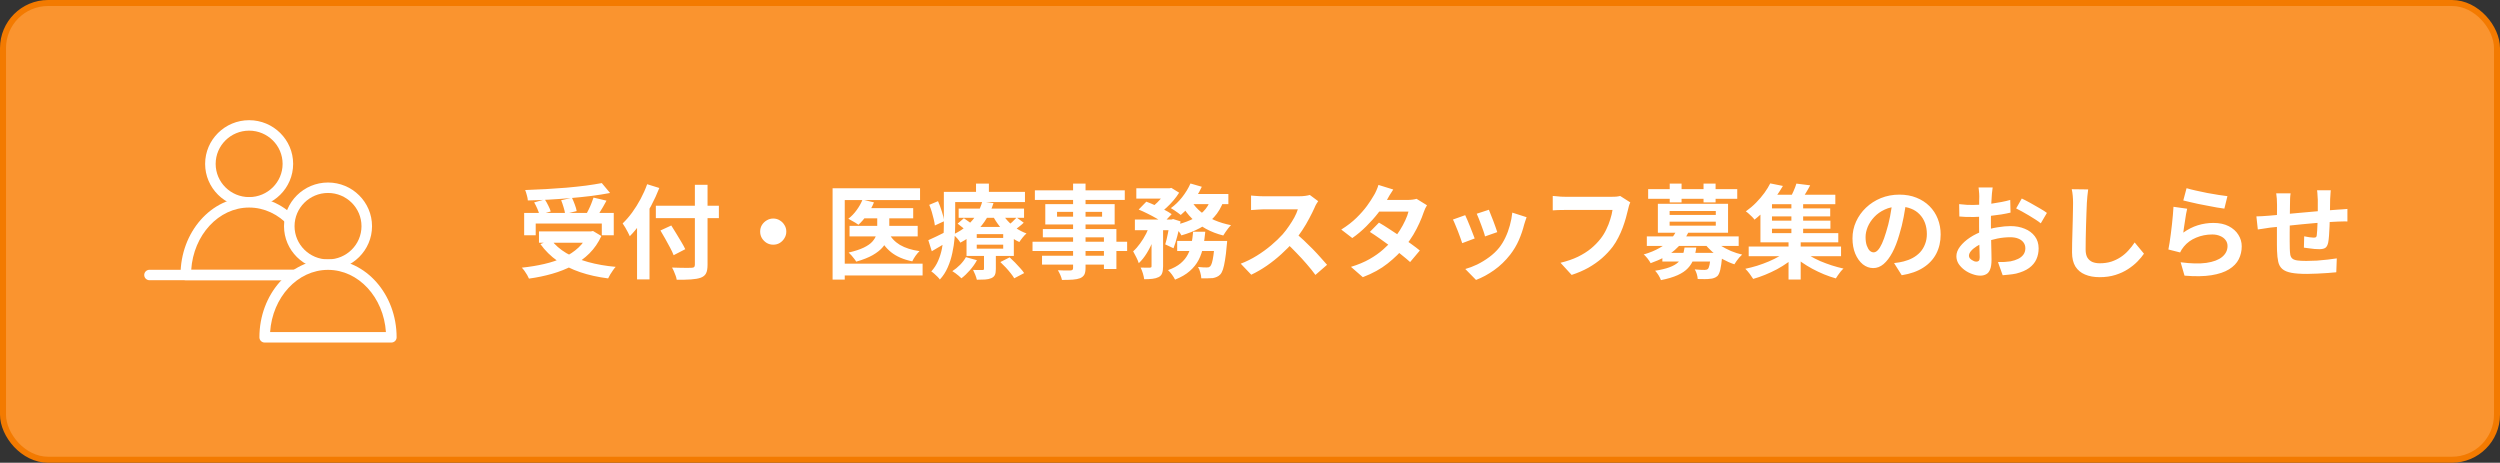 <svg width="416" height="77" viewBox="0 0 416 77" fill="none" xmlns="http://www.w3.org/2000/svg">
<rect x="0" y="0" width="416" height="77" fill="#333333" stroke="none"/>
<rect x="0.5" y="0.5" width="415" height="76" rx="7.5" fill="#FA942F"/>
<rect x="0.5" y="0.5" width="415" height="76" rx="7.5" stroke="#F37A00"/>
<g clip-path="url(#clip0_11851_3661)">
<path d="M47.729 28.737C48.547 25.298 46.401 21.852 42.935 21.04C39.47 20.228 35.998 22.358 35.18 25.798C34.362 29.237 36.508 32.683 39.974 33.495C43.439 34.307 46.911 32.177 47.729 28.737Z" fill="#FA942F"/>
<path d="M41.456 34.536C37.417 34.536 34.133 31.276 34.133 27.268C34.133 23.26 37.417 20 41.456 20C45.494 20 48.779 23.26 48.779 27.268C48.779 31.276 45.494 34.536 41.456 34.536ZM41.456 21.739C38.383 21.739 35.885 24.219 35.885 27.268C35.885 30.318 38.383 32.797 41.456 32.797C44.528 32.797 47.026 30.316 47.026 27.268C47.026 24.221 44.528 21.739 41.456 21.739Z" fill="white"/>
<path d="M30.916 45.761C30.916 39.082 35.636 33.667 41.455 33.667C47.275 33.667 51.995 39.082 51.995 45.761H30.916Z" fill="#FA942F"/>
<path d="M51.996 46.63H30.915C30.43 46.63 30.039 46.242 30.039 45.761C30.039 38.612 35.16 32.797 41.457 32.797C47.753 32.797 52.872 38.612 52.872 45.761C52.872 46.242 52.481 46.63 51.996 46.63ZM31.819 44.891H51.091C50.707 39.107 46.533 34.536 41.455 34.536C36.377 34.536 32.202 39.107 31.819 44.891Z" fill="white"/>
<path d="M58.036 46.63H24.876C24.391 46.63 24 46.242 24 45.761C24 45.279 24.391 44.891 24.876 44.891H58.036C58.521 44.891 58.913 45.279 58.913 45.761C58.913 46.242 58.521 46.63 58.036 46.63Z" fill="white"/>
<path d="M57.05 43.55C60.34 42.197 61.902 38.454 60.539 35.19C59.177 31.925 55.406 30.374 52.116 31.727C48.827 33.079 47.265 36.822 48.627 40.087C49.99 43.352 53.761 44.902 57.05 43.55Z" fill="#FA942F"/>
<path d="M54.583 44.906C50.544 44.906 47.26 41.646 47.26 37.638C47.26 33.63 50.544 30.37 54.583 30.37C58.621 30.37 61.906 33.63 61.906 37.638C61.906 41.646 58.621 44.906 54.583 44.906ZM54.583 32.109C51.51 32.109 49.012 34.59 49.012 37.638C49.012 40.686 51.51 43.167 54.583 43.167C57.655 43.167 60.153 40.688 60.153 37.638C60.153 34.589 57.655 32.109 54.583 32.109Z" fill="white"/>
<path d="M44.043 56.13C44.043 49.452 48.763 44.037 54.582 44.037C60.402 44.037 65.122 49.452 65.122 56.13H44.041H44.043Z" fill="#FA942F"/>
<path d="M65.123 57H44.042C43.557 57 43.166 56.612 43.166 56.13C43.166 48.982 48.287 43.167 54.582 43.167C60.877 43.167 65.997 48.982 65.997 56.13C65.997 56.612 65.606 57 65.121 57H65.123ZM44.948 55.261H64.218C63.834 49.477 59.66 44.906 54.582 44.906C49.504 44.906 45.329 49.477 44.946 55.261H44.948Z" fill="white"/>
</g>
<path d="M87.22 35.429H102.129V39.152H100.14V37.197H89.141V39.152H87.22V35.429ZM89.685 38.506H98.644V40.393H89.685V38.506ZM100.14 30.465L101.517 32.114C100.554 32.295 99.511 32.46 98.389 32.607C97.278 32.743 96.122 32.862 94.921 32.964C93.731 33.066 92.535 33.151 91.334 33.219C90.133 33.287 88.965 33.332 87.832 33.355C87.821 33.106 87.764 32.811 87.662 32.471C87.571 32.131 87.481 31.848 87.39 31.621C88.512 31.587 89.657 31.536 90.824 31.468C92.003 31.4 93.153 31.321 94.275 31.23C95.408 31.128 96.474 31.015 97.471 30.89C98.468 30.754 99.358 30.612 100.14 30.465ZM88.886 33.678L90.654 33.185C90.858 33.491 91.051 33.831 91.232 34.205C91.425 34.579 91.561 34.908 91.64 35.191L89.753 35.735C89.696 35.452 89.583 35.117 89.413 34.732C89.243 34.347 89.067 33.995 88.886 33.678ZM93.374 33.321L95.176 32.913C95.346 33.264 95.505 33.644 95.652 34.052C95.811 34.46 95.913 34.817 95.958 35.123L94.037 35.599C94.003 35.293 93.918 34.925 93.782 34.494C93.657 34.063 93.521 33.672 93.374 33.321ZM98.763 32.879L100.922 33.389C100.729 33.752 100.531 34.109 100.327 34.46C100.123 34.811 99.919 35.146 99.715 35.463C99.511 35.769 99.324 36.041 99.154 36.279L97.471 35.803C97.63 35.52 97.788 35.214 97.947 34.885C98.117 34.545 98.27 34.199 98.406 33.848C98.553 33.497 98.672 33.174 98.763 32.879ZM97.896 38.506H98.321L98.678 38.438L100.072 39.271C99.562 40.382 98.899 41.345 98.083 42.161C97.278 42.966 96.349 43.646 95.295 44.201C94.241 44.756 93.096 45.21 91.861 45.561C90.637 45.912 89.356 46.179 88.019 46.36C87.951 46.19 87.849 45.986 87.713 45.748C87.577 45.521 87.43 45.295 87.271 45.068C87.112 44.853 86.965 44.677 86.829 44.541C88.132 44.405 89.373 44.201 90.552 43.929C91.731 43.657 92.802 43.3 93.765 42.858C94.728 42.405 95.561 41.849 96.264 41.192C96.967 40.535 97.511 39.753 97.896 38.846V38.506ZM91.708 39.9C92.343 40.75 93.181 41.487 94.224 42.11C95.278 42.722 96.496 43.221 97.879 43.606C99.273 43.991 100.797 44.258 102.452 44.405C102.305 44.552 102.152 44.745 101.993 44.983C101.834 45.221 101.681 45.453 101.534 45.68C101.398 45.918 101.285 46.133 101.194 46.326C99.494 46.111 97.941 45.765 96.536 45.289C95.131 44.813 93.873 44.19 92.762 43.419C91.651 42.637 90.705 41.702 89.923 40.614L91.708 39.9ZM109.133 34.239H119.622V36.296H109.133V34.239ZM115.627 30.754H117.735V44.048C117.735 44.705 117.65 45.187 117.48 45.493C117.321 45.81 117.032 46.048 116.613 46.207C116.205 46.354 115.667 46.451 114.998 46.496C114.341 46.541 113.542 46.558 112.601 46.547C112.578 46.343 112.522 46.122 112.431 45.884C112.352 45.646 112.255 45.402 112.142 45.153C112.04 44.904 111.932 44.694 111.819 44.524C112.261 44.535 112.703 44.547 113.145 44.558C113.598 44.569 113.995 44.575 114.335 44.575C114.675 44.564 114.913 44.558 115.049 44.558C115.264 44.558 115.412 44.518 115.491 44.439C115.582 44.36 115.627 44.229 115.627 44.048V30.754ZM109.898 38.353L111.7 37.52C111.961 37.928 112.238 38.376 112.533 38.863C112.828 39.339 113.111 39.809 113.383 40.274C113.655 40.727 113.87 41.124 114.029 41.464L112.091 42.467C111.955 42.104 111.762 41.691 111.513 41.226C111.264 40.761 110.997 40.274 110.714 39.764C110.431 39.254 110.159 38.784 109.898 38.353ZM106.005 35.548L108.045 33.508L108.079 33.525V46.496H106.005V35.548ZM107.688 30.652L109.711 31.281C109.326 32.267 108.872 33.253 108.351 34.239C107.83 35.225 107.269 36.154 106.668 37.027C106.067 37.9 105.444 38.659 104.798 39.305C104.73 39.135 104.622 38.914 104.475 38.642C104.339 38.37 104.192 38.104 104.033 37.843C103.874 37.571 103.733 37.35 103.608 37.18C104.152 36.659 104.679 36.052 105.189 35.361C105.699 34.658 106.169 33.905 106.6 33.1C107.031 32.295 107.393 31.479 107.688 30.652ZM128.666 36.364C129.074 36.364 129.437 36.466 129.754 36.67C130.083 36.863 130.343 37.123 130.536 37.452C130.74 37.769 130.842 38.132 130.842 38.54C130.842 38.937 130.74 39.299 130.536 39.628C130.343 39.957 130.083 40.223 129.754 40.427C129.437 40.62 129.074 40.716 128.666 40.716C128.269 40.716 127.907 40.62 127.578 40.427C127.249 40.223 126.983 39.957 126.779 39.628C126.586 39.299 126.49 38.937 126.49 38.54C126.49 38.132 126.586 37.769 126.779 37.452C126.983 37.123 127.249 36.863 127.578 36.67C127.907 36.466 128.269 36.364 128.666 36.364ZM143.677 34.63H151.956V36.33H143.677V34.63ZM141.365 37.588H152.704V39.339H141.365V37.588ZM145.972 35.259H147.978V38.064C147.978 38.585 147.899 39.107 147.74 39.628C147.581 40.138 147.304 40.631 146.907 41.107C146.51 41.583 145.949 42.031 145.224 42.45C144.51 42.858 143.592 43.221 142.47 43.538C142.391 43.391 142.277 43.226 142.13 43.045C141.983 42.852 141.83 42.665 141.671 42.484C141.512 42.303 141.359 42.15 141.212 42.025C142.243 41.787 143.076 41.515 143.711 41.209C144.346 40.903 144.822 40.574 145.139 40.223C145.468 39.86 145.689 39.492 145.802 39.118C145.915 38.744 145.972 38.387 145.972 38.047V35.259ZM143.524 33.219L145.428 33.678C145.133 34.403 144.748 35.095 144.272 35.752C143.807 36.409 143.331 36.959 142.844 37.401C142.719 37.299 142.549 37.186 142.334 37.061C142.13 36.936 141.92 36.817 141.705 36.704C141.501 36.579 141.32 36.477 141.161 36.398C141.671 36.013 142.13 35.537 142.538 34.97C142.957 34.403 143.286 33.82 143.524 33.219ZM147.859 38.71C148.256 39.549 148.885 40.229 149.746 40.75C150.619 41.26 151.707 41.606 153.01 41.787C152.795 41.991 152.568 42.257 152.33 42.586C152.103 42.915 151.928 43.215 151.803 43.487C150.352 43.192 149.174 42.682 148.267 41.957C147.36 41.22 146.646 40.263 146.125 39.084L147.859 38.71ZM138.543 31.332H153.095V33.287H140.566V46.53H138.543V31.332ZM139.784 43.878H153.52V45.833H139.784V43.878ZM159.521 34.715H170.401V36.245H159.521V34.715ZM159.351 37.214L160.388 36.313C160.683 36.506 161.006 36.732 161.357 36.993C161.708 37.242 161.986 37.469 162.19 37.673L161.102 38.659C160.921 38.466 160.654 38.234 160.303 37.962C159.963 37.679 159.646 37.429 159.351 37.214ZM166.457 43.606L168.004 42.824C168.287 43.073 168.582 43.357 168.888 43.674C169.194 43.991 169.483 44.303 169.755 44.609C170.038 44.915 170.259 45.193 170.418 45.442L168.769 46.309C168.633 46.071 168.435 45.788 168.174 45.459C167.925 45.142 167.647 44.819 167.341 44.49C167.035 44.161 166.74 43.867 166.457 43.606ZM162.53 40.716V41.379H166.933V40.716H162.53ZM162.53 38.965V39.594H166.933V38.965H162.53ZM160.83 37.758H168.701V42.586H160.83V37.758ZM160.728 42.79L162.564 43.3C162.258 43.867 161.867 44.422 161.391 44.966C160.926 45.499 160.456 45.946 159.98 46.309C159.867 46.196 159.719 46.06 159.538 45.901C159.357 45.754 159.17 45.606 158.977 45.459C158.784 45.323 158.614 45.21 158.467 45.119C158.92 44.824 159.351 44.473 159.759 44.065C160.167 43.646 160.49 43.221 160.728 42.79ZM169.177 36.194L170.35 37.061C170.078 37.322 169.783 37.571 169.466 37.809C169.16 38.047 168.882 38.251 168.633 38.421L167.596 37.622C167.845 37.441 168.123 37.214 168.429 36.942C168.735 36.659 168.984 36.409 169.177 36.194ZM166.678 35.361C166.939 35.848 167.279 36.319 167.698 36.772C168.117 37.225 168.593 37.633 169.126 37.996C169.659 38.347 170.22 38.631 170.809 38.846C170.605 39.016 170.39 39.243 170.163 39.526C169.936 39.809 169.755 40.059 169.619 40.274C168.996 39.991 168.401 39.622 167.834 39.169C167.279 38.716 166.774 38.206 166.321 37.639C165.868 37.061 165.482 36.46 165.165 35.837L166.678 35.361ZM163.737 41.957H165.709V44.762C165.709 45.181 165.658 45.504 165.556 45.731C165.454 45.969 165.25 46.156 164.944 46.292C164.638 46.417 164.292 46.49 163.907 46.513C163.522 46.536 163.068 46.547 162.547 46.547C162.49 46.298 162.4 46.014 162.275 45.697C162.15 45.391 162.031 45.13 161.918 44.915C162.235 44.926 162.547 44.932 162.853 44.932C163.159 44.932 163.363 44.932 163.465 44.932C163.578 44.932 163.652 44.915 163.686 44.881C163.72 44.836 163.737 44.773 163.737 44.694V41.957ZM163.448 33.542L165.318 33.797C165.046 34.658 164.672 35.491 164.196 36.296C163.731 37.089 163.142 37.832 162.428 38.523C161.714 39.214 160.841 39.832 159.81 40.376C159.685 40.161 159.504 39.917 159.266 39.645C159.028 39.373 158.801 39.169 158.586 39.033C159.538 38.591 160.337 38.075 160.983 37.486C161.64 36.897 162.167 36.268 162.564 35.599C162.972 34.919 163.267 34.233 163.448 33.542ZM158.042 31.927H170.554V33.627H158.042V31.927ZM157.056 31.927H158.943V37.418C158.943 38.098 158.909 38.84 158.841 39.645C158.773 40.45 158.648 41.266 158.467 42.093C158.297 42.92 158.042 43.719 157.702 44.49C157.373 45.249 156.937 45.924 156.393 46.513C156.302 46.377 156.166 46.218 155.985 46.037C155.804 45.867 155.622 45.697 155.441 45.527C155.26 45.368 155.101 45.249 154.965 45.17C155.452 44.626 155.832 44.037 156.104 43.402C156.387 42.756 156.597 42.087 156.733 41.396C156.869 40.705 156.954 40.025 156.988 39.356C157.033 38.676 157.056 38.03 157.056 37.418V31.927ZM162.411 30.55H164.553V32.964H162.411V30.55ZM154.625 34.086L156.087 33.474C156.325 34.018 156.54 34.602 156.733 35.225C156.937 35.848 157.062 36.375 157.107 36.806L155.56 37.52C155.526 37.214 155.464 36.868 155.373 36.483C155.282 36.086 155.175 35.678 155.05 35.259C154.925 34.84 154.784 34.449 154.625 34.086ZM154.472 39.968C154.869 39.798 155.333 39.583 155.866 39.322C156.41 39.05 156.971 38.772 157.549 38.489L158.008 40.019C157.532 40.325 157.039 40.631 156.529 40.937C156.019 41.243 155.526 41.532 155.05 41.804L154.472 39.968ZM178.561 30.55H180.635V44.575C180.635 45.074 180.567 45.448 180.431 45.697C180.295 45.946 180.063 46.145 179.734 46.292C179.405 46.417 178.997 46.496 178.51 46.53C178.034 46.564 177.433 46.581 176.708 46.581C176.663 46.343 176.572 46.065 176.436 45.748C176.3 45.442 176.164 45.181 176.028 44.966C176.311 44.977 176.595 44.989 176.878 45C177.161 45 177.416 45 177.643 45C177.881 45 178.045 45 178.136 45C178.295 44.989 178.402 44.955 178.459 44.898C178.527 44.841 178.561 44.734 178.561 44.575V30.55ZM172.203 31.672H187.163V33.27H172.203V31.672ZM175.892 35.259V36.058H183.389V35.259H175.892ZM173.937 33.967H185.48V37.35H173.937V33.967ZM173.529 38.115H185.769V44.762H183.695V39.492H173.529V38.115ZM171.812 40.223H187.554V41.77H171.812V40.223ZM173.393 42.552H184.817V44.031H173.393V42.552ZM189.084 31.332H194.643V33.049H189.084V31.332ZM195.884 40.087H202.786V41.77H195.884V40.087ZM188.846 36.534H195.17V38.302H188.846V36.534ZM191.617 37.265H193.538V44.32C193.538 44.785 193.487 45.159 193.385 45.442C193.294 45.725 193.102 45.946 192.807 46.105C192.512 46.252 192.167 46.349 191.77 46.394C191.373 46.439 190.914 46.462 190.393 46.462C190.359 46.179 190.285 45.85 190.172 45.476C190.059 45.113 189.934 44.796 189.798 44.524C190.127 44.535 190.438 44.541 190.733 44.541C191.028 44.541 191.232 44.541 191.345 44.541C191.447 44.53 191.515 44.513 191.549 44.49C191.594 44.456 191.617 44.388 191.617 44.286V37.265ZM202.14 40.087H204.197C204.197 40.087 204.191 40.183 204.18 40.376C204.169 40.557 204.152 40.716 204.129 40.852C204.05 41.838 203.953 42.654 203.84 43.3C203.738 43.935 203.625 44.445 203.5 44.83C203.375 45.204 203.228 45.482 203.058 45.663C202.877 45.856 202.684 45.992 202.48 46.071C202.287 46.162 202.066 46.23 201.817 46.275C201.613 46.298 201.341 46.309 201.001 46.309C200.661 46.32 200.293 46.32 199.896 46.309C199.885 46.014 199.828 45.691 199.726 45.34C199.635 44.989 199.511 44.683 199.352 44.422C199.658 44.456 199.941 44.479 200.202 44.49C200.474 44.501 200.678 44.507 200.814 44.507C200.95 44.507 201.058 44.496 201.137 44.473C201.216 44.439 201.296 44.388 201.375 44.32C201.477 44.218 201.573 44.025 201.664 43.742C201.755 43.447 201.84 43.022 201.919 42.467C201.998 41.912 202.072 41.203 202.14 40.342V40.087ZM198.536 38.557H200.559C200.48 39.43 200.361 40.263 200.202 41.056C200.055 41.838 199.805 42.569 199.454 43.249C199.103 43.929 198.61 44.547 197.975 45.102C197.352 45.657 196.536 46.133 195.527 46.53C195.414 46.292 195.244 46.014 195.017 45.697C194.79 45.391 194.569 45.142 194.354 44.949C195.238 44.632 195.941 44.252 196.462 43.81C196.995 43.357 197.397 42.858 197.669 42.314C197.952 41.77 198.151 41.181 198.264 40.546C198.389 39.911 198.479 39.248 198.536 38.557ZM189.475 34.868L190.75 33.559C191.215 33.729 191.708 33.933 192.229 34.171C192.762 34.409 193.266 34.653 193.742 34.902C194.229 35.151 194.637 35.395 194.966 35.633L193.589 37.095C193.294 36.857 192.915 36.608 192.45 36.347C191.985 36.075 191.487 35.809 190.954 35.548C190.433 35.287 189.94 35.061 189.475 34.868ZM194.677 36.534H194.932L195.204 36.449L196.445 36.84C196.309 37.611 196.133 38.404 195.918 39.22C195.714 40.036 195.499 40.733 195.272 41.311L193.895 40.665C194.054 40.166 194.201 39.56 194.337 38.846C194.484 38.132 194.598 37.458 194.677 36.823V36.534ZM201.477 33.117L203.602 33.44C203.228 34.483 202.701 35.378 202.021 36.126C201.352 36.863 200.559 37.475 199.641 37.962C198.723 38.449 197.703 38.852 196.581 39.169C196.513 39.022 196.4 38.84 196.241 38.625C196.094 38.41 195.935 38.2 195.765 37.996C195.606 37.781 195.459 37.611 195.323 37.486C196.366 37.271 197.301 36.976 198.128 36.602C198.967 36.228 199.669 35.758 200.236 35.191C200.814 34.613 201.228 33.922 201.477 33.117ZM198.094 30.533L199.981 31.077C199.709 31.678 199.38 32.267 198.995 32.845C198.61 33.423 198.202 33.967 197.771 34.477C197.352 34.976 196.921 35.406 196.479 35.769C196.354 35.656 196.19 35.531 195.986 35.395C195.782 35.248 195.578 35.106 195.374 34.97C195.17 34.834 194.989 34.721 194.83 34.63C195.499 34.154 196.122 33.553 196.7 32.828C197.278 32.091 197.743 31.326 198.094 30.533ZM198.315 33.559C198.712 34.194 199.227 34.772 199.862 35.293C200.508 35.814 201.25 36.262 202.089 36.636C202.939 36.999 203.857 37.276 204.843 37.469C204.707 37.594 204.554 37.764 204.384 37.979C204.225 38.183 204.072 38.393 203.925 38.608C203.778 38.823 203.653 39.016 203.551 39.186C202.508 38.925 201.551 38.557 200.678 38.081C199.817 37.605 199.04 37.033 198.349 36.364C197.669 35.695 197.097 34.936 196.632 34.086L198.315 33.559ZM191.43 37.146L192.739 37.639C192.524 38.387 192.252 39.152 191.923 39.934C191.606 40.716 191.243 41.441 190.835 42.11C190.427 42.779 189.979 43.34 189.492 43.793C189.401 43.498 189.26 43.164 189.067 42.79C188.886 42.416 188.716 42.093 188.557 41.821C188.965 41.458 189.35 41.022 189.713 40.512C190.087 40.002 190.421 39.458 190.716 38.88C191.011 38.291 191.249 37.713 191.43 37.146ZM198.043 32.284H204.401V33.967H197.227L198.043 32.284ZM194.167 31.332H194.592L194.915 31.264L196.207 32.063C195.958 32.471 195.652 32.89 195.289 33.321C194.926 33.752 194.535 34.16 194.116 34.545C193.708 34.919 193.3 35.248 192.892 35.531C192.711 35.361 192.49 35.185 192.229 35.004C191.98 34.823 191.753 34.67 191.549 34.545C191.912 34.296 192.257 34.007 192.586 33.678C192.926 33.338 193.232 32.992 193.504 32.641C193.787 32.29 194.008 31.972 194.167 31.689V31.332ZM219.344 33.474C219.276 33.576 219.174 33.735 219.038 33.95C218.913 34.165 218.817 34.364 218.749 34.545C218.511 35.078 218.216 35.673 217.865 36.33C217.525 36.987 217.134 37.65 216.692 38.319C216.261 38.976 215.802 39.594 215.315 40.172C214.68 40.886 213.978 41.594 213.207 42.297C212.448 42.988 211.643 43.629 210.793 44.218C209.954 44.796 209.093 45.295 208.209 45.714L206.458 43.878C207.376 43.527 208.266 43.085 209.127 42.552C209.988 42.019 210.787 41.441 211.524 40.818C212.261 40.195 212.895 39.588 213.428 38.999C213.802 38.568 214.153 38.109 214.482 37.622C214.822 37.135 215.122 36.653 215.383 36.177C215.644 35.69 215.836 35.242 215.961 34.834C215.848 34.834 215.644 34.834 215.349 34.834C215.054 34.834 214.709 34.834 214.312 34.834C213.927 34.834 213.519 34.834 213.088 34.834C212.657 34.834 212.244 34.834 211.847 34.834C211.462 34.834 211.122 34.834 210.827 34.834C210.532 34.834 210.323 34.834 210.198 34.834C209.96 34.834 209.711 34.845 209.45 34.868C209.189 34.879 208.94 34.896 208.702 34.919C208.475 34.93 208.3 34.942 208.175 34.953V32.539C208.345 32.55 208.555 32.567 208.804 32.59C209.053 32.613 209.303 32.63 209.552 32.641C209.813 32.652 210.028 32.658 210.198 32.658C210.345 32.658 210.578 32.658 210.895 32.658C211.212 32.658 211.575 32.658 211.983 32.658C212.391 32.658 212.81 32.658 213.241 32.658C213.683 32.658 214.102 32.658 214.499 32.658C214.907 32.658 215.258 32.658 215.553 32.658C215.848 32.658 216.063 32.658 216.199 32.658C216.573 32.658 216.913 32.635 217.219 32.59C217.536 32.545 217.78 32.494 217.95 32.437L219.344 33.474ZM215.536 38.761C215.978 39.112 216.448 39.52 216.947 39.985C217.446 40.45 217.939 40.931 218.426 41.43C218.913 41.929 219.361 42.41 219.769 42.875C220.188 43.328 220.54 43.725 220.823 44.065L218.885 45.748C218.466 45.17 217.984 44.569 217.44 43.946C216.907 43.323 216.341 42.705 215.74 42.093C215.151 41.47 214.55 40.88 213.938 40.325L215.536 38.761ZM229.459 37.044C229.98 37.339 230.547 37.69 231.159 38.098C231.782 38.495 232.411 38.908 233.046 39.339C233.681 39.77 234.276 40.189 234.831 40.597C235.398 41.005 235.874 41.368 236.259 41.685L234.644 43.606C234.27 43.266 233.805 42.875 233.25 42.433C232.706 41.98 232.117 41.521 231.482 41.056C230.847 40.58 230.218 40.127 229.595 39.696C228.983 39.265 228.433 38.897 227.946 38.591L229.459 37.044ZM237.449 34.154C237.347 34.313 237.245 34.5 237.143 34.715C237.041 34.93 236.956 35.146 236.888 35.361C236.718 35.882 236.486 36.466 236.191 37.112C235.908 37.747 235.568 38.398 235.171 39.067C234.774 39.724 234.321 40.37 233.811 41.005C233.006 42.002 232.037 42.949 230.904 43.844C229.782 44.739 228.405 45.499 226.773 46.122L224.801 44.405C225.991 44.042 227.022 43.612 227.895 43.113C228.768 42.614 229.521 42.082 230.156 41.515C230.802 40.948 231.363 40.382 231.839 39.815C232.224 39.373 232.587 38.88 232.927 38.336C233.278 37.781 233.579 37.231 233.828 36.687C234.089 36.132 234.27 35.639 234.372 35.208H228.626L229.408 33.27H234.236C234.508 33.27 234.774 33.253 235.035 33.219C235.307 33.185 235.534 33.14 235.715 33.083L237.449 34.154ZM231.839 31.536C231.635 31.831 231.431 32.148 231.227 32.488C231.034 32.828 230.887 33.089 230.785 33.27C230.4 33.95 229.912 34.675 229.323 35.446C228.734 36.205 228.071 36.948 227.334 37.673C226.609 38.398 225.838 39.044 225.022 39.611L223.186 38.2C224.183 37.577 225.028 36.925 225.719 36.245C226.422 35.554 227.005 34.891 227.47 34.256C227.935 33.61 228.309 33.038 228.592 32.539C228.728 32.335 228.87 32.063 229.017 31.723C229.176 31.372 229.295 31.054 229.374 30.771L231.839 31.536ZM247.751 34.902C247.83 35.083 247.932 35.344 248.057 35.684C248.193 36.013 248.335 36.37 248.482 36.755C248.629 37.129 248.76 37.486 248.873 37.826C248.986 38.166 249.077 38.432 249.145 38.625L247.105 39.339C247.06 39.124 246.98 38.852 246.867 38.523C246.754 38.194 246.629 37.849 246.493 37.486C246.357 37.112 246.221 36.755 246.085 36.415C245.949 36.075 245.83 35.792 245.728 35.565L247.751 34.902ZM254.024 36.143C253.933 36.415 253.854 36.647 253.786 36.84C253.729 37.033 253.673 37.214 253.616 37.384C253.401 38.245 253.106 39.107 252.732 39.968C252.358 40.818 251.882 41.617 251.304 42.365C250.511 43.385 249.61 44.252 248.601 44.966C247.604 45.669 246.606 46.207 245.609 46.581L243.824 44.762C244.447 44.592 245.105 44.343 245.796 44.014C246.487 43.674 247.156 43.266 247.802 42.79C248.448 42.314 249.003 41.787 249.468 41.209C249.853 40.722 250.193 40.166 250.488 39.543C250.794 38.908 251.043 38.234 251.236 37.52C251.44 36.795 251.576 36.081 251.644 35.378L254.024 36.143ZM243.807 35.803C243.92 36.018 244.045 36.296 244.181 36.636C244.328 36.976 244.476 37.333 244.623 37.707C244.77 38.081 244.912 38.444 245.048 38.795C245.195 39.146 245.309 39.441 245.388 39.679L243.314 40.461C243.246 40.234 243.144 39.94 243.008 39.577C242.883 39.214 242.742 38.835 242.583 38.438C242.424 38.03 242.271 37.656 242.124 37.316C241.988 36.976 241.869 36.715 241.767 36.534L243.807 35.803ZM271.279 33.678C271.2 33.837 271.126 34.029 271.058 34.256C271.001 34.471 270.95 34.675 270.905 34.868C270.814 35.276 270.695 35.741 270.548 36.262C270.401 36.783 270.225 37.322 270.021 37.877C269.817 38.432 269.573 38.982 269.29 39.526C269.018 40.07 268.706 40.58 268.355 41.056C267.845 41.725 267.25 42.359 266.57 42.96C265.89 43.549 265.131 44.082 264.292 44.558C263.453 45.023 262.53 45.419 261.521 45.748L259.668 43.725C260.79 43.453 261.759 43.119 262.575 42.722C263.402 42.314 264.122 41.861 264.734 41.362C265.346 40.852 265.879 40.308 266.332 39.73C266.706 39.254 267.023 38.738 267.284 38.183C267.556 37.628 267.777 37.067 267.947 36.5C268.128 35.933 268.253 35.412 268.321 34.936C268.151 34.936 267.868 34.936 267.471 34.936C267.086 34.936 266.627 34.936 266.094 34.936C265.573 34.936 265.023 34.936 264.445 34.936C263.878 34.936 263.329 34.936 262.796 34.936C262.263 34.936 261.782 34.936 261.351 34.936C260.932 34.936 260.614 34.936 260.399 34.936C260.014 34.936 259.634 34.942 259.26 34.953C258.897 34.964 258.603 34.981 258.376 35.004V32.607C258.557 32.618 258.767 32.635 259.005 32.658C259.243 32.681 259.492 32.703 259.753 32.726C260.014 32.737 260.235 32.743 260.416 32.743C260.586 32.743 260.841 32.743 261.181 32.743C261.521 32.743 261.912 32.743 262.354 32.743C262.796 32.743 263.255 32.743 263.731 32.743C264.218 32.743 264.7 32.743 265.176 32.743C265.652 32.743 266.1 32.743 266.519 32.743C266.938 32.743 267.301 32.743 267.607 32.743C267.924 32.743 268.145 32.743 268.27 32.743C268.44 32.743 268.65 32.737 268.899 32.726C269.148 32.703 269.381 32.664 269.596 32.607L271.279 33.678ZM276.617 42.076H285.389V43.521H276.617V42.076ZM274.033 39.339H289.316V40.92H274.033V39.339ZM278.997 38.302L280.986 38.608C280.442 39.741 279.671 40.744 278.674 41.617C277.677 42.478 276.339 43.204 274.662 43.793C274.594 43.646 274.492 43.481 274.356 43.3C274.231 43.107 274.09 42.926 273.931 42.756C273.784 42.575 273.642 42.439 273.506 42.348C274.537 42.042 275.416 41.679 276.141 41.26C276.878 40.841 277.478 40.382 277.943 39.883C278.408 39.373 278.759 38.846 278.997 38.302ZM285.151 39.866C285.468 40.229 285.876 40.574 286.375 40.903C286.885 41.22 287.44 41.509 288.041 41.77C288.642 42.019 289.259 42.218 289.894 42.365C289.747 42.49 289.588 42.648 289.418 42.841C289.259 43.034 289.106 43.232 288.959 43.436C288.823 43.629 288.704 43.81 288.602 43.98C287.945 43.765 287.299 43.481 286.664 43.13C286.041 42.767 285.463 42.359 284.93 41.906C284.409 41.441 283.955 40.954 283.57 40.444L285.151 39.866ZM284.675 42.076H286.596C286.596 42.076 286.59 42.161 286.579 42.331C286.579 42.501 286.573 42.643 286.562 42.756C286.471 43.685 286.369 44.394 286.256 44.881C286.143 45.357 285.99 45.703 285.797 45.918C285.616 46.077 285.423 46.19 285.219 46.258C285.015 46.337 284.788 46.383 284.539 46.394C284.324 46.428 284.035 46.445 283.672 46.445C283.309 46.445 282.918 46.439 282.499 46.428C282.488 46.179 282.437 45.901 282.346 45.595C282.255 45.3 282.142 45.045 282.006 44.83C282.346 44.864 282.669 44.887 282.975 44.898C283.281 44.909 283.508 44.915 283.655 44.915C283.882 44.915 284.057 44.864 284.182 44.762C284.295 44.66 284.392 44.422 284.471 44.048C284.55 43.674 284.618 43.09 284.675 42.297V42.076ZM280.306 41.192H282.261C282.17 41.895 282.017 42.535 281.802 43.113C281.598 43.68 281.286 44.184 280.867 44.626C280.459 45.068 279.892 45.453 279.167 45.782C278.442 46.111 277.512 46.388 276.379 46.615C276.3 46.377 276.164 46.099 275.971 45.782C275.778 45.476 275.591 45.232 275.41 45.051C276.407 44.892 277.206 44.7 277.807 44.473C278.419 44.246 278.895 43.974 279.235 43.657C279.575 43.34 279.819 42.977 279.966 42.569C280.125 42.161 280.238 41.702 280.306 41.192ZM274.254 31.468H289.078V33.083H274.254V31.468ZM277.841 30.55H279.813V33.678H277.841V30.55ZM283.468 30.55H285.474V33.678H283.468V30.55ZM277.824 36.891V37.554H285.508V36.891H277.824ZM277.824 35.106V35.769H285.508V35.106H277.824ZM275.869 33.916H287.548V38.727H275.869V33.916ZM290.982 41.022H306.35V42.637H290.982V41.022ZM294.246 34.681H304.548V36.007H294.246V34.681ZM294.246 36.721H304.582V38.064H294.246V36.721ZM293.838 32.403H305.398V33.984H293.838V32.403ZM298.088 33.406H300.043V39.373H298.088V33.406ZM297.612 39.934H299.635V46.513H297.612V39.934ZM297.442 41.685L298.972 42.45C298.541 42.869 298.043 43.283 297.476 43.691C296.921 44.088 296.32 44.462 295.674 44.813C295.028 45.153 294.371 45.459 293.702 45.731C293.033 46.003 292.376 46.23 291.73 46.411C291.571 46.162 291.367 45.867 291.118 45.527C290.869 45.198 290.636 44.932 290.421 44.728C291.067 44.592 291.724 44.422 292.393 44.218C293.062 44.003 293.708 43.765 294.331 43.504C294.966 43.232 295.549 42.943 296.082 42.637C296.615 42.331 297.068 42.014 297.442 41.685ZM299.873 41.634C300.247 41.963 300.689 42.28 301.199 42.586C301.72 42.892 302.287 43.181 302.899 43.453C303.522 43.714 304.163 43.952 304.82 44.167C305.477 44.371 306.123 44.547 306.758 44.694C306.611 44.819 306.458 44.977 306.299 45.17C306.14 45.374 305.987 45.578 305.84 45.782C305.693 45.986 305.574 46.167 305.483 46.326C304.837 46.145 304.18 45.918 303.511 45.646C302.854 45.374 302.208 45.068 301.573 44.728C300.95 44.388 300.36 44.025 299.805 43.64C299.25 43.243 298.751 42.835 298.309 42.416L299.873 41.634ZM298.921 30.55L301.216 30.839C300.955 31.338 300.678 31.819 300.383 32.284C300.1 32.749 299.839 33.14 299.601 33.457L297.799 33.117C298.003 32.743 298.213 32.318 298.428 31.842C298.643 31.366 298.808 30.935 298.921 30.55ZM294.569 30.516L296.677 30.941C296.292 31.598 295.867 32.25 295.402 32.896C294.937 33.542 294.422 34.177 293.855 34.8C293.288 35.412 292.654 35.996 291.951 36.551C291.849 36.404 291.713 36.245 291.543 36.075C291.373 35.894 291.192 35.724 290.999 35.565C290.818 35.395 290.653 35.265 290.506 35.174C291.141 34.721 291.713 34.233 292.223 33.712C292.744 33.179 293.203 32.641 293.6 32.097C293.997 31.542 294.32 31.015 294.569 30.516ZM292.937 33.44H294.858V38.795H305.891V40.325H292.937V33.44ZM317.213 33.355C317.1 34.216 316.952 35.134 316.771 36.109C316.59 37.084 316.346 38.07 316.04 39.067C315.711 40.212 315.326 41.198 314.884 42.025C314.442 42.852 313.955 43.493 313.422 43.946C312.901 44.388 312.328 44.609 311.705 44.609C311.082 44.609 310.504 44.399 309.971 43.98C309.45 43.549 309.03 42.96 308.713 42.212C308.407 41.464 308.254 40.614 308.254 39.662C308.254 38.676 308.452 37.747 308.849 36.874C309.246 36.001 309.795 35.231 310.498 34.562C311.212 33.882 312.039 33.349 312.98 32.964C313.932 32.579 314.958 32.386 316.057 32.386C317.111 32.386 318.057 32.556 318.896 32.896C319.746 33.236 320.471 33.706 321.072 34.307C321.673 34.908 322.132 35.61 322.449 36.415C322.766 37.22 322.925 38.087 322.925 39.016C322.925 40.206 322.681 41.271 322.194 42.212C321.707 43.153 320.981 43.929 320.018 44.541C319.066 45.153 317.876 45.572 316.448 45.799L315.173 43.776C315.502 43.742 315.791 43.702 316.04 43.657C316.289 43.612 316.527 43.561 316.754 43.504C317.298 43.368 317.802 43.175 318.267 42.926C318.743 42.665 319.157 42.348 319.508 41.974C319.859 41.589 320.131 41.141 320.324 40.631C320.528 40.121 320.63 39.56 320.63 38.948C320.63 38.279 320.528 37.667 320.324 37.112C320.12 36.557 319.82 36.075 319.423 35.667C319.026 35.248 318.545 34.93 317.978 34.715C317.411 34.488 316.76 34.375 316.023 34.375C315.116 34.375 314.317 34.539 313.626 34.868C312.935 35.185 312.351 35.599 311.875 36.109C311.399 36.619 311.036 37.169 310.787 37.758C310.549 38.347 310.43 38.908 310.43 39.441C310.43 40.008 310.498 40.484 310.634 40.869C310.77 41.243 310.934 41.526 311.127 41.719C311.331 41.9 311.546 41.991 311.773 41.991C312.011 41.991 312.243 41.872 312.47 41.634C312.708 41.385 312.94 41.011 313.167 40.512C313.394 40.013 313.62 39.384 313.847 38.625C314.108 37.809 314.329 36.936 314.51 36.007C314.691 35.078 314.822 34.171 314.901 33.287L317.213 33.355ZM331.578 31.196C331.567 31.287 331.55 31.428 331.527 31.621C331.504 31.802 331.482 31.989 331.459 32.182C331.448 32.363 331.436 32.528 331.425 32.675C331.402 33.004 331.38 33.366 331.357 33.763C331.346 34.148 331.334 34.551 331.323 34.97C331.312 35.378 331.3 35.792 331.289 36.211C331.289 36.63 331.289 37.038 331.289 37.435C331.289 37.9 331.295 38.415 331.306 38.982C331.317 39.537 331.329 40.093 331.34 40.648C331.363 41.192 331.374 41.691 331.374 42.144C331.385 42.597 331.391 42.949 331.391 43.198C331.391 43.901 331.312 44.445 331.153 44.83C331.006 45.215 330.79 45.482 330.507 45.629C330.224 45.788 329.895 45.867 329.521 45.867C329.113 45.867 328.677 45.782 328.212 45.612C327.747 45.453 327.311 45.227 326.903 44.932C326.506 44.637 326.178 44.297 325.917 43.912C325.668 43.515 325.543 43.09 325.543 42.637C325.543 42.093 325.747 41.555 326.155 41.022C326.574 40.478 327.124 39.979 327.804 39.526C328.495 39.073 329.238 38.71 330.031 38.438C330.79 38.155 331.572 37.951 332.377 37.826C333.182 37.69 333.907 37.622 334.553 37.622C335.426 37.622 336.213 37.769 336.916 38.064C337.619 38.347 338.18 38.767 338.599 39.322C339.018 39.877 339.228 40.546 339.228 41.328C339.228 41.985 339.103 42.592 338.854 43.147C338.605 43.702 338.202 44.184 337.647 44.592C337.103 44.989 336.378 45.3 335.471 45.527C335.086 45.606 334.7 45.663 334.315 45.697C333.941 45.742 333.584 45.776 333.244 45.799L332.462 43.606C332.847 43.606 333.216 43.6 333.567 43.589C333.93 43.566 334.258 43.532 334.553 43.487C335.018 43.396 335.437 43.26 335.811 43.079C336.185 42.898 336.48 42.66 336.695 42.365C336.91 42.07 337.018 41.719 337.018 41.311C337.018 40.926 336.91 40.597 336.695 40.325C336.491 40.053 336.202 39.843 335.828 39.696C335.454 39.549 335.018 39.475 334.519 39.475C333.805 39.475 333.08 39.549 332.343 39.696C331.618 39.843 330.921 40.047 330.252 40.308C329.753 40.501 329.306 40.727 328.909 40.988C328.512 41.237 328.201 41.498 327.974 41.77C327.747 42.042 327.634 42.303 327.634 42.552C327.634 42.688 327.674 42.818 327.753 42.943C327.844 43.056 327.957 43.158 328.093 43.249C328.229 43.34 328.365 43.413 328.501 43.47C328.648 43.515 328.773 43.538 328.875 43.538C329.034 43.538 329.164 43.493 329.266 43.402C329.368 43.3 329.419 43.107 329.419 42.824C329.419 42.518 329.408 42.082 329.385 41.515C329.374 40.937 329.357 40.297 329.334 39.594C329.323 38.891 329.317 38.194 329.317 37.503C329.317 37.027 329.317 36.545 329.317 36.058C329.328 35.571 329.334 35.106 329.334 34.664C329.334 34.222 329.334 33.831 329.334 33.491C329.345 33.151 329.351 32.885 329.351 32.692C329.351 32.567 329.345 32.409 329.334 32.216C329.323 32.023 329.306 31.831 329.283 31.638C329.272 31.434 329.255 31.287 329.232 31.196H331.578ZM336.423 33.032C336.854 33.236 337.335 33.485 337.868 33.78C338.412 34.075 338.928 34.369 339.415 34.664C339.914 34.947 340.31 35.202 340.605 35.429L339.585 37.163C339.37 36.982 339.086 36.778 338.735 36.551C338.395 36.324 338.021 36.092 337.613 35.854C337.216 35.616 336.831 35.395 336.457 35.191C336.083 34.976 335.76 34.806 335.488 34.681L336.423 33.032ZM326.002 33.967C326.501 34.024 326.937 34.063 327.311 34.086C327.696 34.097 328.042 34.103 328.348 34.103C328.79 34.103 329.277 34.086 329.81 34.052C330.343 34.007 330.887 33.95 331.442 33.882C331.997 33.803 332.536 33.712 333.057 33.61C333.59 33.508 334.071 33.395 334.502 33.27L334.553 35.378C334.077 35.491 333.561 35.593 333.006 35.684C332.451 35.763 331.89 35.837 331.323 35.905C330.768 35.973 330.235 36.024 329.725 36.058C329.226 36.092 328.79 36.109 328.416 36.109C327.849 36.109 327.385 36.103 327.022 36.092C326.659 36.081 326.331 36.058 326.036 36.024L326.002 33.967ZM347.473 31.519C347.428 31.87 347.382 32.25 347.337 32.658C347.303 33.066 347.275 33.44 347.252 33.78C347.241 34.245 347.218 34.811 347.184 35.48C347.161 36.137 347.139 36.829 347.116 37.554C347.105 38.279 347.088 38.993 347.065 39.696C347.054 40.399 347.048 41.011 347.048 41.532C347.048 42.099 347.15 42.552 347.354 42.892C347.569 43.221 347.853 43.459 348.204 43.606C348.555 43.742 348.952 43.81 349.394 43.81C350.097 43.81 350.737 43.719 351.315 43.538C351.893 43.345 352.42 43.09 352.896 42.773C353.372 42.456 353.797 42.087 354.171 41.668C354.556 41.249 354.902 40.807 355.208 40.342L356.755 42.212C356.483 42.62 356.126 43.051 355.684 43.504C355.242 43.957 354.715 44.382 354.103 44.779C353.502 45.176 352.805 45.499 352.012 45.748C351.219 45.997 350.34 46.122 349.377 46.122C348.448 46.122 347.637 45.975 346.946 45.68C346.266 45.397 345.733 44.955 345.348 44.354C344.974 43.742 344.787 42.954 344.787 41.991C344.787 41.526 344.793 40.999 344.804 40.41C344.815 39.809 344.832 39.186 344.855 38.54C344.878 37.894 344.895 37.265 344.906 36.653C344.917 36.03 344.929 35.469 344.94 34.97C344.951 34.471 344.957 34.075 344.957 33.78C344.957 33.372 344.94 32.975 344.906 32.59C344.872 32.193 344.815 31.825 344.736 31.485L347.473 31.519ZM363.844 31.315C364.252 31.44 364.762 31.57 365.374 31.706C365.986 31.842 366.626 31.978 367.295 32.114C367.964 32.239 368.593 32.346 369.182 32.437C369.783 32.528 370.27 32.596 370.644 32.641L370.134 34.715C369.794 34.67 369.38 34.607 368.893 34.528C368.417 34.437 367.907 34.341 367.363 34.239C366.83 34.137 366.303 34.035 365.782 33.933C365.261 33.82 364.785 33.712 364.354 33.61C363.923 33.508 363.572 33.423 363.3 33.355L363.844 31.315ZM363.946 34.732C363.889 34.959 363.827 35.253 363.759 35.616C363.702 35.967 363.646 36.336 363.589 36.721C363.532 37.106 363.476 37.475 363.419 37.826C363.374 38.177 363.334 38.472 363.3 38.71C364.071 38.155 364.875 37.747 365.714 37.486C366.564 37.225 367.431 37.095 368.315 37.095C369.312 37.095 370.162 37.276 370.865 37.639C371.568 38.002 372.1 38.478 372.463 39.067C372.837 39.656 373.024 40.297 373.024 40.988C373.024 41.759 372.86 42.473 372.531 43.13C372.202 43.787 371.664 44.348 370.916 44.813C370.168 45.278 369.188 45.606 367.975 45.799C366.762 45.992 365.272 46.014 363.504 45.867L362.858 43.64C364.558 43.867 365.986 43.901 367.142 43.742C368.298 43.572 369.171 43.243 369.76 42.756C370.361 42.257 370.661 41.651 370.661 40.937C370.661 40.563 370.553 40.234 370.338 39.951C370.123 39.656 369.822 39.43 369.437 39.271C369.052 39.101 368.615 39.016 368.128 39.016C367.176 39.016 366.281 39.192 365.442 39.543C364.615 39.883 363.935 40.376 363.402 41.022C363.255 41.203 363.13 41.373 363.028 41.532C362.937 41.679 362.852 41.838 362.773 42.008L360.818 41.515C360.886 41.186 360.954 40.801 361.022 40.359C361.09 39.906 361.158 39.424 361.226 38.914C361.294 38.393 361.356 37.871 361.413 37.35C361.47 36.829 361.521 36.313 361.566 35.803C361.611 35.293 361.645 34.828 361.668 34.409L363.946 34.732ZM387.839 31.655C387.828 31.746 387.816 31.882 387.805 32.063C387.794 32.233 387.782 32.414 387.771 32.607C387.76 32.8 387.748 32.975 387.737 33.134C387.737 33.508 387.731 33.871 387.72 34.222C387.72 34.573 387.714 34.908 387.703 35.225C387.703 35.531 387.697 35.831 387.686 36.126C387.675 36.625 387.658 37.146 387.635 37.69C387.612 38.234 387.584 38.738 387.55 39.203C387.516 39.668 387.471 40.047 387.414 40.342C387.323 40.784 387.165 41.084 386.938 41.243C386.711 41.39 386.377 41.464 385.935 41.464C385.742 41.464 385.476 41.453 385.136 41.43C384.807 41.396 384.479 41.356 384.15 41.311C383.833 41.266 383.572 41.232 383.368 41.209L383.419 39.322C383.68 39.379 383.963 39.43 384.269 39.475C384.586 39.52 384.824 39.543 384.983 39.543C385.153 39.543 385.278 39.52 385.357 39.475C385.448 39.418 385.499 39.311 385.51 39.152C385.544 38.937 385.567 38.665 385.578 38.336C385.601 38.007 385.618 37.65 385.629 37.265C385.652 36.868 385.669 36.483 385.68 36.109C385.68 35.803 385.68 35.497 385.68 35.191C385.68 34.874 385.68 34.551 385.68 34.222C385.68 33.882 385.68 33.548 385.68 33.219C385.68 33.072 385.669 32.902 385.646 32.709C385.635 32.505 385.623 32.307 385.612 32.114C385.601 31.921 385.584 31.768 385.561 31.655H387.839ZM381.158 32.165C381.113 32.448 381.084 32.726 381.073 32.998C381.062 33.259 381.056 33.57 381.056 33.933C381.056 34.239 381.05 34.647 381.039 35.157C381.039 35.667 381.033 36.222 381.022 36.823C381.022 37.412 381.016 38.007 381.005 38.608C381.005 39.197 381.005 39.736 381.005 40.223C381.005 40.71 381.011 41.096 381.022 41.379C381.033 41.798 381.062 42.144 381.107 42.416C381.164 42.677 381.277 42.881 381.447 43.028C381.617 43.175 381.883 43.277 382.246 43.334C382.62 43.391 383.124 43.419 383.759 43.419C384.314 43.419 384.904 43.402 385.527 43.368C386.15 43.323 386.751 43.266 387.329 43.198C387.907 43.13 388.411 43.062 388.842 42.994L388.757 45.306C388.383 45.351 387.918 45.391 387.363 45.425C386.808 45.47 386.23 45.504 385.629 45.527C385.028 45.561 384.456 45.578 383.912 45.578C382.813 45.578 381.934 45.516 381.277 45.391C380.62 45.266 380.121 45.057 379.781 44.762C379.441 44.467 379.214 44.071 379.101 43.572C378.988 43.073 378.92 42.456 378.897 41.719C378.897 41.47 378.891 41.135 378.88 40.716C378.88 40.297 378.88 39.832 378.88 39.322C378.88 38.801 378.88 38.268 378.88 37.724C378.88 37.18 378.88 36.664 378.88 36.177C378.891 35.678 378.897 35.242 378.897 34.868C378.897 34.494 378.897 34.222 378.897 34.052C378.897 33.701 378.886 33.372 378.863 33.066C378.84 32.76 378.806 32.46 378.761 32.165H381.158ZM375.463 36.007C375.712 36.007 376.024 35.996 376.398 35.973C376.772 35.95 377.174 35.922 377.605 35.888C377.945 35.854 378.449 35.809 379.118 35.752C379.787 35.684 380.546 35.61 381.396 35.531C382.246 35.452 383.13 35.372 384.048 35.293C384.977 35.202 385.867 35.123 386.717 35.055C387.567 34.987 388.321 34.93 388.978 34.885C389.216 34.862 389.482 34.845 389.777 34.834C390.083 34.811 390.361 34.789 390.61 34.766V36.857C390.519 36.846 390.372 36.84 390.168 36.84C389.964 36.84 389.749 36.846 389.522 36.857C389.307 36.857 389.125 36.863 388.978 36.874C388.536 36.885 387.998 36.914 387.363 36.959C386.728 36.993 386.048 37.044 385.323 37.112C384.598 37.169 383.855 37.237 383.096 37.316C382.348 37.384 381.628 37.458 380.937 37.537C380.246 37.616 379.622 37.684 379.067 37.741C378.512 37.798 378.07 37.843 377.741 37.877C377.56 37.9 377.339 37.934 377.078 37.979C376.817 38.013 376.557 38.053 376.296 38.098C376.047 38.132 375.848 38.16 375.701 38.183L375.463 36.007Z" fill="white"/>
<defs>
<clipPath id="clip0_11851_3661">
<rect width="42" height="37" fill="white" transform="translate(24 20)"/>
</clipPath>
</defs>
</svg>
